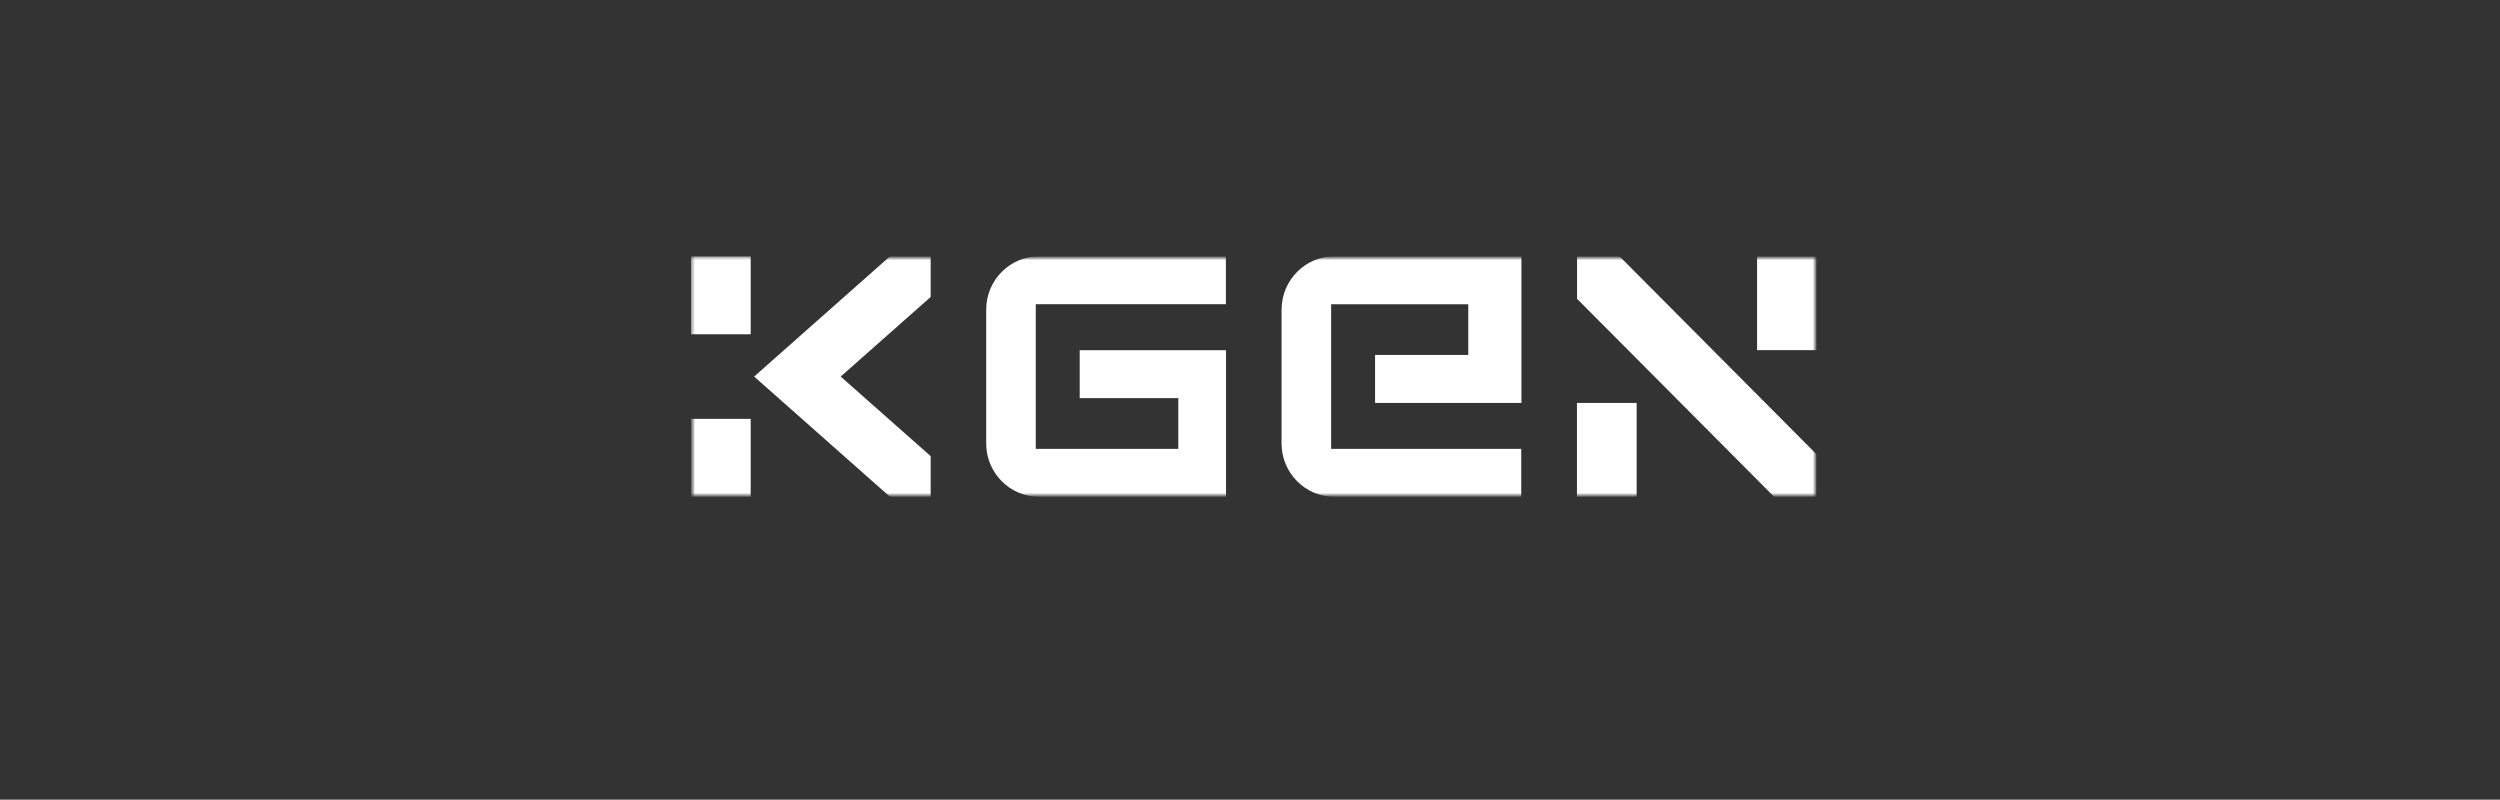<?xml version="1.0" encoding="UTF-8"?> <svg xmlns="http://www.w3.org/2000/svg" width="322" height="103" viewBox="0 0 322 103" fill="none"><rect x="0" y="0" width="322" height="103" fill="#333333" stroke="none"/><g clip-path="url(#clip0_263_285)"><mask id="mask0_263_285" style="mask-type:luminance" maskUnits="userSpaceOnUse" x="89" y="33" width="145" height="31"><path d="M234 33H89V64H234V33Z" fill="white"></path></mask><g mask="url(#mask0_263_285)"><path d="M96.689 33.008H89V43.054H96.689V33.008Z" fill="white"></path><mask id="mask1_263_285" style="mask-type:luminance" maskUnits="userSpaceOnUse" x="89" y="33" width="145" height="31"><path d="M234 33H89V64H234V33Z" fill="white"></path></mask><g mask="url(#mask1_263_285)"><path d="M139.066 45.102V51.279H151.764V57.812H133.407V39.183H157.893V33.004H133.855C130.086 33.004 127.023 36.075 127.023 39.868V57.131C127.023 60.917 130.08 63.994 133.855 63.994H157.912V45.102H139.062H139.066Z" fill="white"></path><path d="M165.065 39.868V57.131C165.065 60.917 168.122 63.994 171.897 63.994H195.935V57.818H171.449V39.187H189.113V45.719H177.109V51.896H195.96V33.004H171.903C168.134 33.004 165.071 36.075 165.071 39.868H165.067H165.065Z" fill="white"></path><path d="M96.689 53.947H89V63.994H96.689V53.947Z" fill="white"></path><path d="M210.8 51.896H203.111V63.991H210.8V51.896Z" fill="white"></path><path d="M234 33.004H226.311V45.099H234V33.004Z" fill="white"></path><path d="M97.134 48.501L114.643 64H119.87V58.75L108.28 48.501L119.87 38.25V33.008L114.643 33L97.134 48.501Z" fill="white"></path><path d="M203.125 33.004V38.488L228.516 63.996H233.973V58.516L208.583 33.004H203.125Z" fill="white"></path></g></g></g><defs><clipPath id="clip0_263_285"><rect width="145" height="31" fill="white" transform="translate(89 33)"></rect></clipPath></defs></svg> 